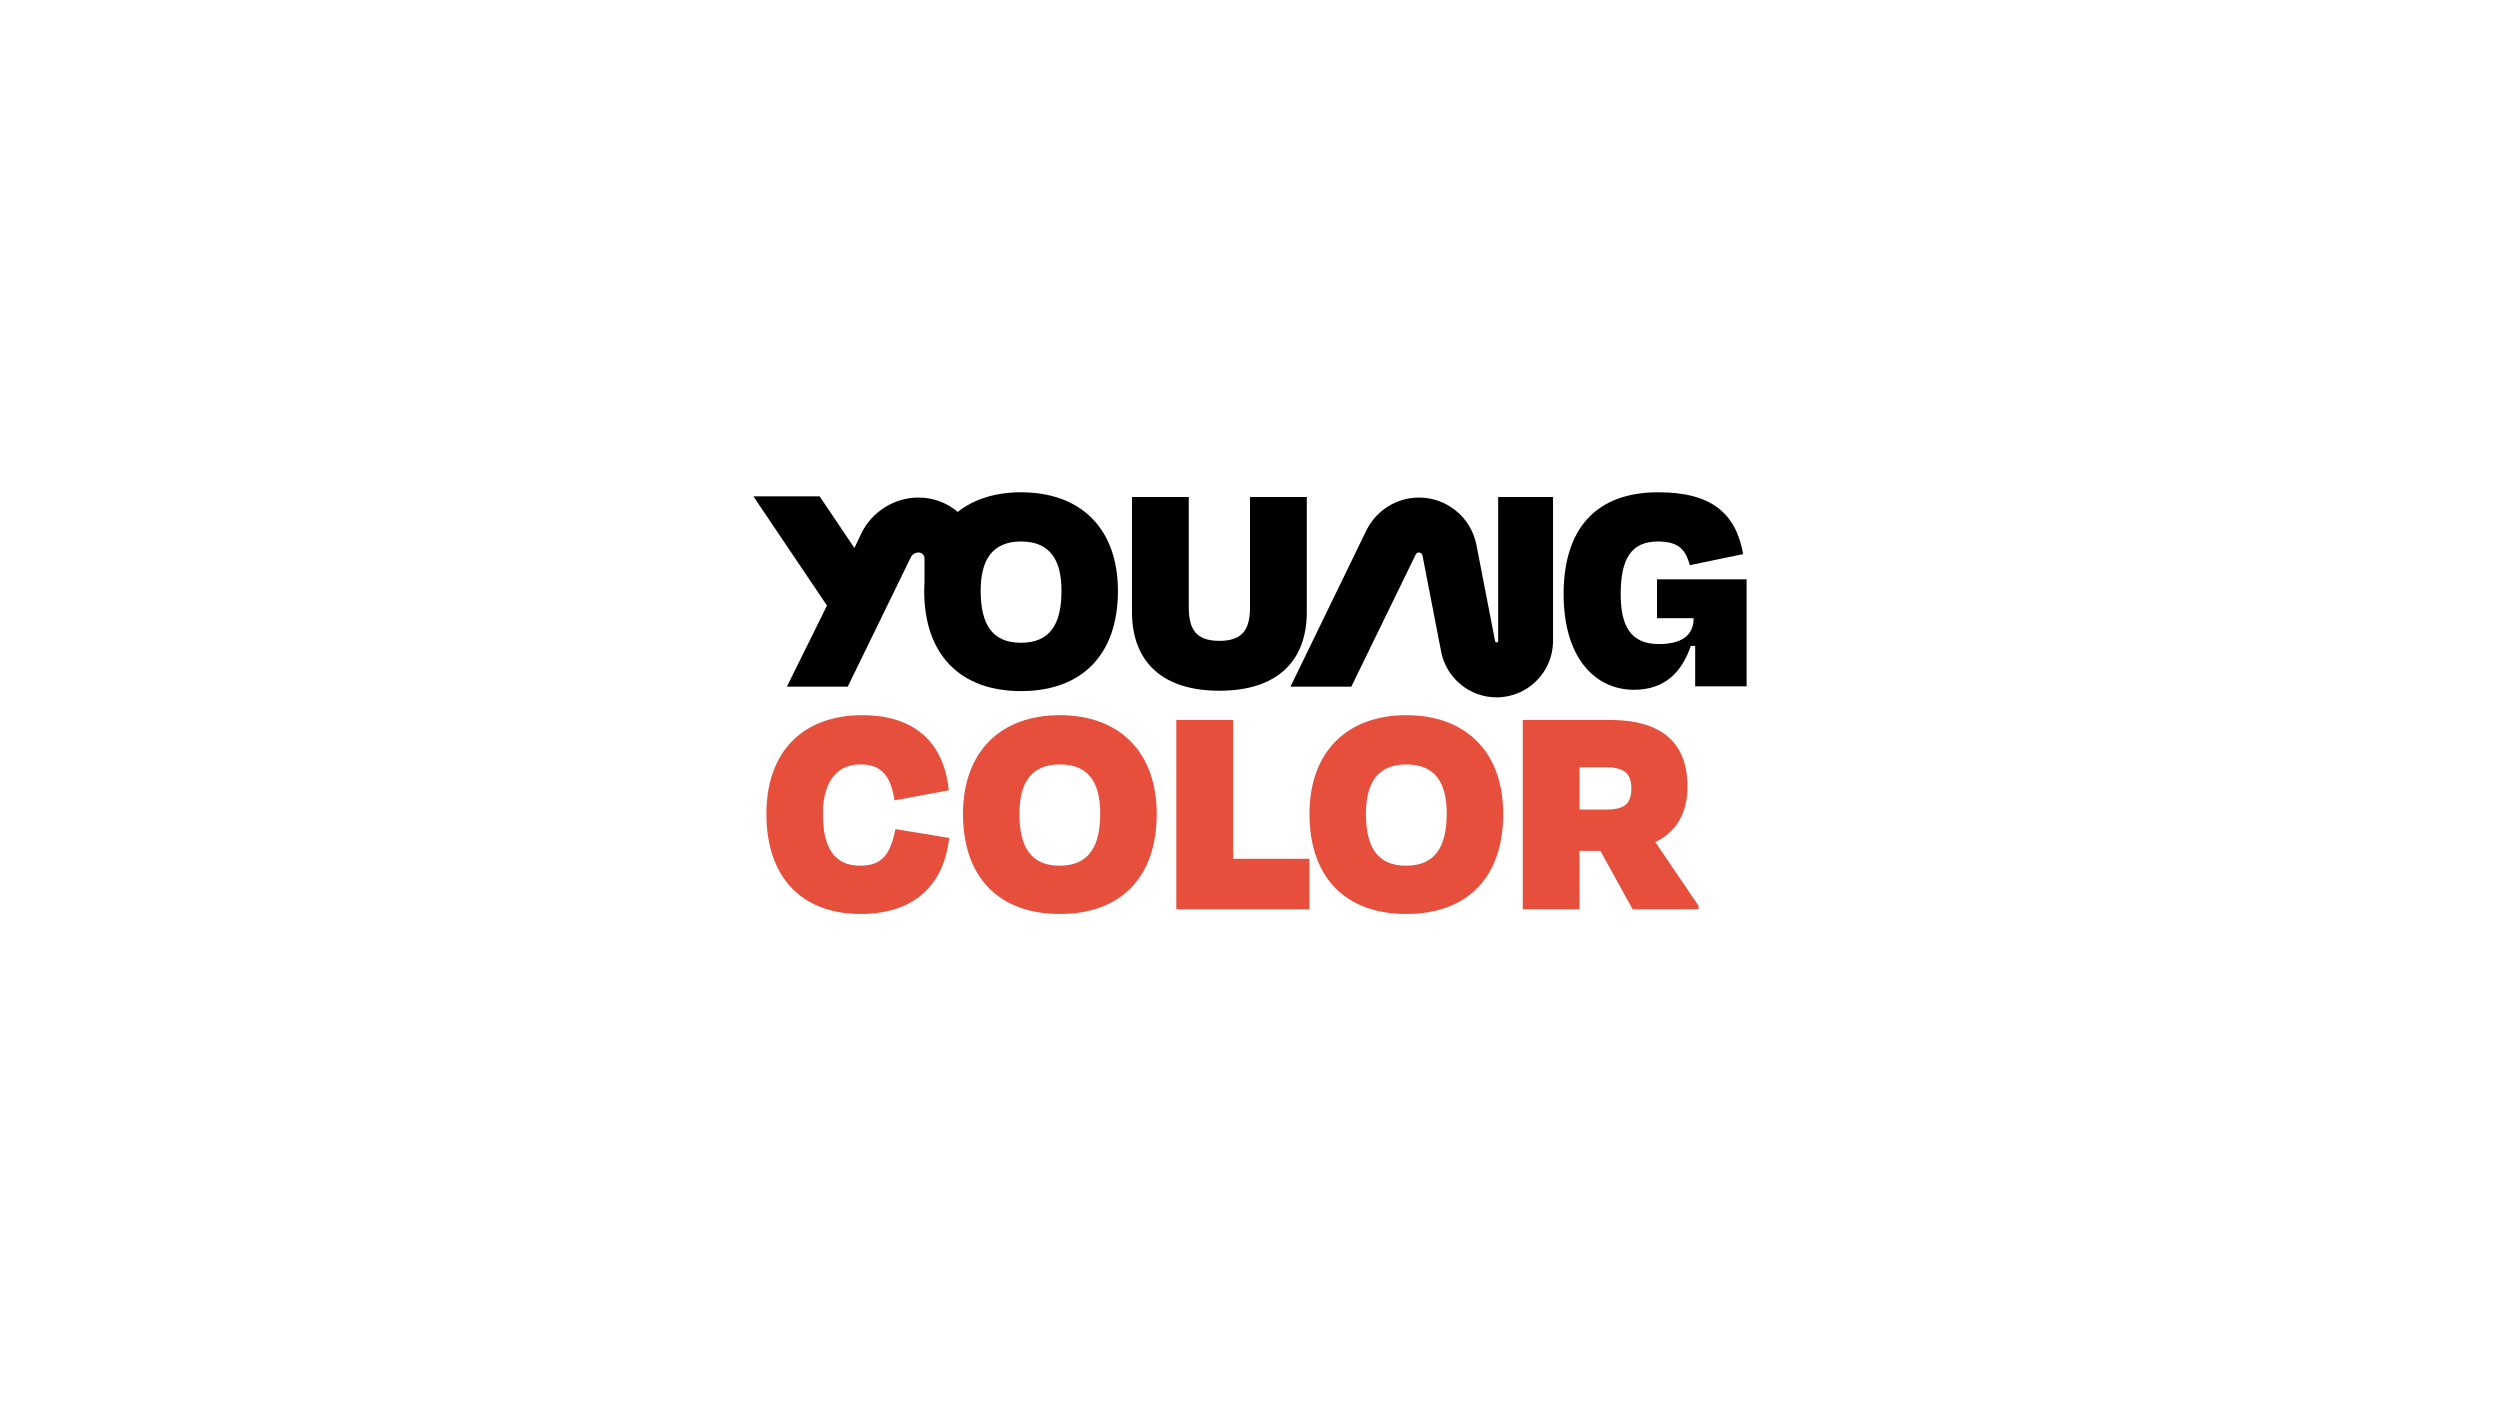<?xml version="1.0" encoding="UTF-8"?>
<svg id="Layer_1" data-name="Layer 1" xmlns="http://www.w3.org/2000/svg" viewBox="0 0 759.33 427.12">
  <defs>
    <style>
      .cls-1 {
        fill: #e74f3d;
      }
    </style>
  </defs>
  <g>
    <path class="cls-1" d="M232.78,247.22c0-19.36,11.5-30,29.14-30,15.43,0,24.73,7.86,26.26,22.81l-16.48,3.07c-1.15-7.28-3.83-10.93-10.35-10.93-8.34,0-11.41,6.9-11.41,15.05,0,9.78,3.16,15.72,11.31,15.72,6.9,0,9.2-3.74,10.74-11.12l16.29,2.68c-1.63,14.95-11.31,23.1-26.84,23.1-17.92,0-28.66-11.12-28.66-30.38Z"/>
    <path class="cls-1" d="M292.49,247.22c0-18.98,11.5-30,29.42-30s29.42,11.02,29.42,30-10.64,30.38-29.42,30.38-29.42-11.4-29.42-30.38ZM334.18,247.13c0-9.2-3.36-14.95-12.27-14.95s-12.27,5.85-12.27,14.95c0,9.97,3.35,15.81,12.17,15.81s12.36-5.75,12.36-15.81Z"/>
    <path class="cls-1" d="M374.53,260.84h23.19v15.33h-40.44v-57.5h17.25v42.17Z"/>
    <path class="cls-1" d="M397.73,247.22c0-18.98,11.5-30,29.42-30s29.42,11.02,29.42,30-10.64,30.38-29.42,30.38-29.42-11.4-29.42-30.38ZM439.42,247.13c0-9.2-3.36-14.95-12.27-14.95s-12.27,5.85-12.27,14.95c0,9.97,3.35,15.81,12.17,15.81s12.36-5.75,12.36-15.81Z"/>
    <path class="cls-1" d="M486.09,258.44h-6.33v17.73h-17.25v-57.5h26.45c15.14,0,23.58,6.42,23.58,20.22,0,8.43-3.64,13.9-9.77,16.87l13.13,19.36v1.05h-20.03l-9.78-17.73ZM479.77,233.04v12.84h8.24c5.66,0,7.48-2.01,7.48-6.42,0-4.7-2.4-6.42-7.76-6.42h-7.95Z"/>
  </g>
  <g>
    <path d="M379.67,184.4v-33.45h17.25v34.89c0,15.34-9.39,23.96-26.55,23.96s-26.55-8.63-26.55-23.96v-34.89h17.25v33.45c0,6.52,2.01,10.25,9.3,10.25s9.3-3.74,9.3-10.25Z"/>
    <path d="M474.92,180.48c0-19.74,9.68-30.96,28.75-30.96,16.1,0,23.58,6.33,25.78,18.78l-16.2,3.36c-1.25-4.5-3.16-7.19-9.68-7.19-8.34,0-11.31,5.56-11.31,16.01,0,9.58,2.97,15.14,11.6,15.14s10.54-4.03,10.54-7.86h-11.12v-11.79h27.22v32.49h-15.62v-12.27h-1.34c-2.59,7.67-7.67,13.32-17.25,13.32-11.79,0-21.37-9.68-21.37-29.04Z"/>
    <path d="M310.13,149.52c-7.75,0-14.3,2.07-19.24,5.95-3.22-2.71-7.37-4.35-11.89-4.35-7.41,0-14.25,4.32-17.44,11.01l-2.05,4.31-10.56-15.68h-20.12l22.35,33.17-12.18,24.63h18.48l19.14-39.25c.43-.91,1.37-1.5,2.38-1.5s1.8.81,1.8,1.8v7.24c-.05.88-.09,1.76-.09,2.68,0,18.98,10.64,30.38,29.42,30.38s29.42-11.4,29.42-30.38-11.21-30-29.42-30ZM310.03,195.23c-8.82,0-12.17-5.85-12.17-15.81,0-9.1,3.35-14.95,12.27-14.95s12.27,5.75,12.27,14.95c0,10.06-3.35,15.81-12.36,15.81Z"/>
    <path d="M455.04,150.94v43.71c0,.26-.21.47-.47.47-.22,0-.42-.16-.46-.38l-5.67-29.23c-1.62-8.34-8.96-14.39-17.45-14.39-6.82,0-13.11,3.98-16.05,10.13l-22.98,47.31h18.48l19.56-40.13c.18-.38.57-.62.98-.62.52,0,.97.37,1.07.88l5.67,29.23c1.56,8.05,8.64,13.89,16.84,13.89,9.46,0,17.15-7.69,17.15-17.15v-43.71h-16.68Z"/>
  </g>
</svg>